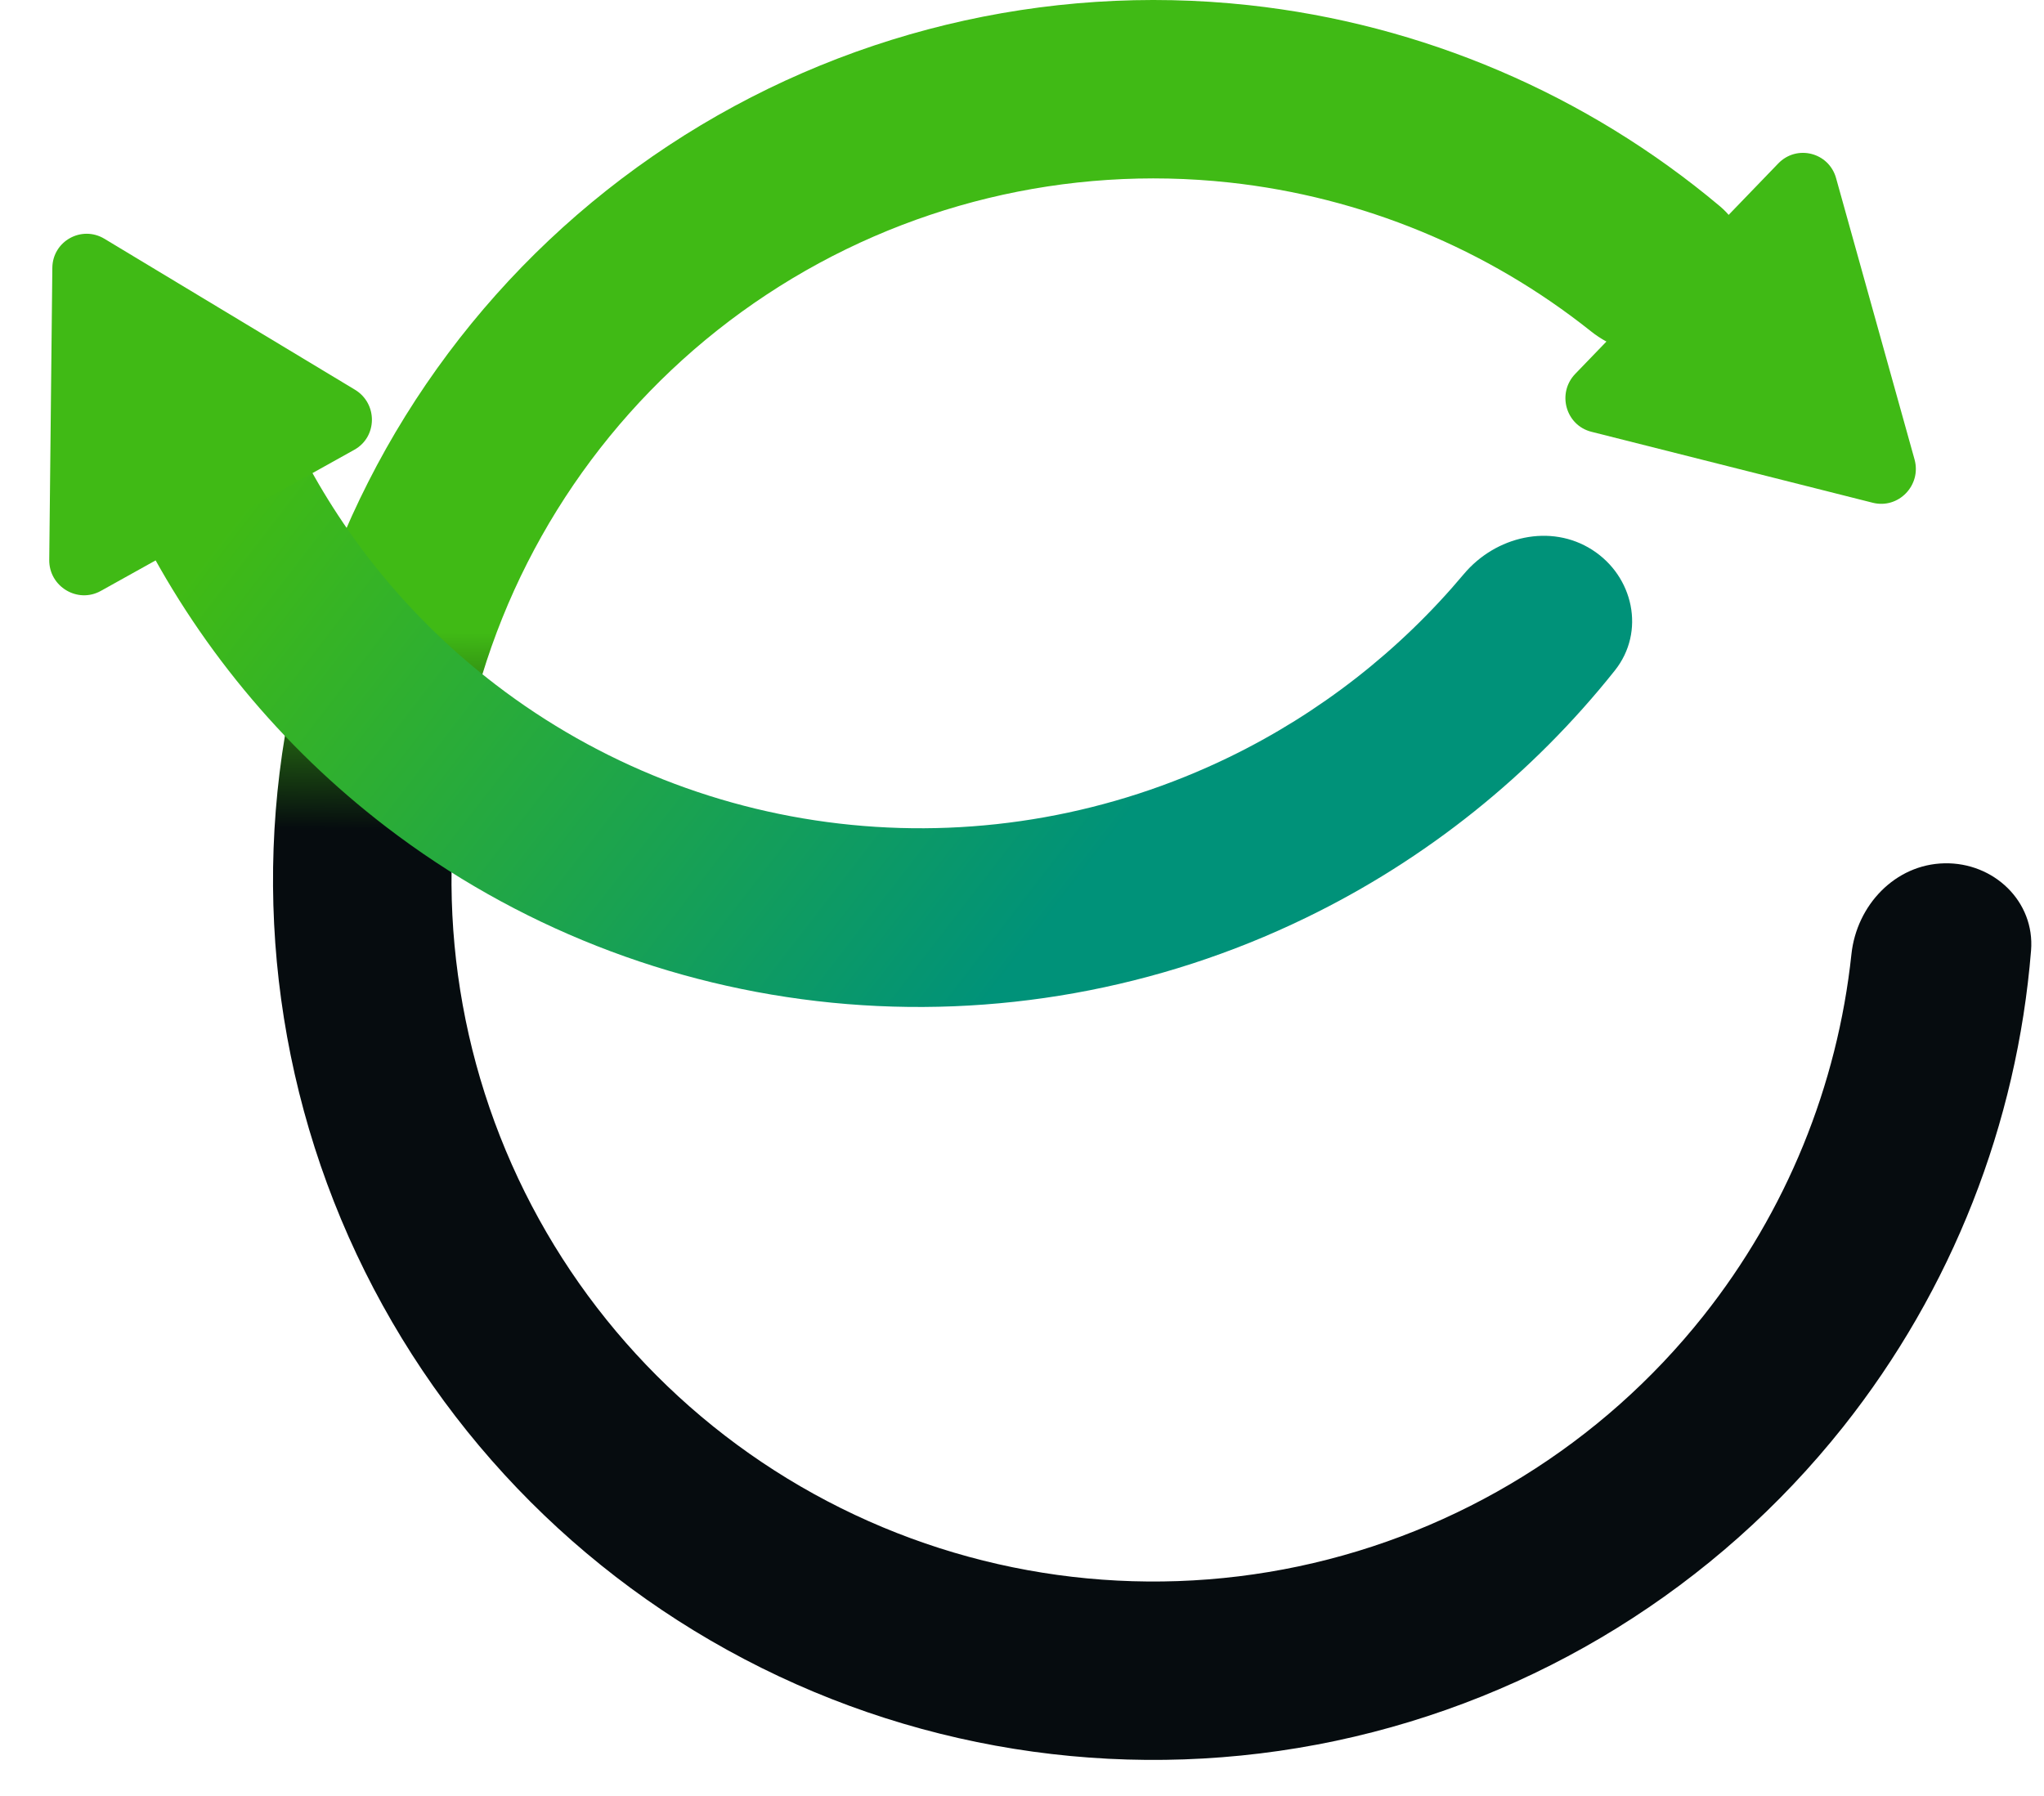 <?xml version="1.0" encoding="UTF-8"?> <svg xmlns="http://www.w3.org/2000/svg" width="33" height="29" viewBox="0 0 33 29" fill="none"><path d="M31.393 13.94C32.188 13.923 32.855 14.555 32.791 15.348C32.565 18.145 31.515 20.824 29.758 23.039C27.7 25.631 24.802 27.425 21.564 28.11C18.325 28.795 14.949 28.329 12.018 26.791C9.086 25.254 6.784 22.742 5.507 19.689C4.231 16.636 4.06 13.234 5.025 10.068C5.99 6.903 8.03 4.173 10.793 2.35C13.556 0.528 16.868 -0.274 20.159 0.083C22.971 0.389 25.616 1.524 27.765 3.328C28.374 3.84 28.356 4.758 27.785 5.312C27.215 5.867 26.307 5.845 25.685 5.349C24.014 4.018 21.991 3.18 19.848 2.947C17.224 2.662 14.583 3.301 12.38 4.755C10.177 6.208 8.551 8.384 7.782 10.908C7.012 13.431 7.148 16.144 8.166 18.578C9.184 21.012 11.02 23.015 13.357 24.24C15.694 25.466 18.385 25.838 20.967 25.292C23.549 24.745 25.86 23.316 27.5 21.249C28.84 19.56 29.665 17.532 29.891 15.408C29.975 14.617 30.597 13.956 31.393 13.94Z" fill="url(#paint0_linear_174_408)"></path><path d="M25.704 8.877C26.373 9.304 26.57 10.2 26.071 10.827C24.732 12.509 23.028 13.877 21.083 14.82C18.703 15.976 16.054 16.45 13.433 16.191C10.811 15.932 8.32 14.95 6.237 13.354C4.535 12.05 3.159 10.379 2.207 8.47C1.853 7.759 2.238 6.92 2.984 6.633C3.73 6.346 4.554 6.722 4.927 7.423C5.678 8.837 6.726 10.078 8.006 11.058C9.667 12.33 11.653 13.113 13.743 13.319C15.833 13.526 17.944 13.148 19.842 12.227C21.304 11.517 22.595 10.508 23.633 9.27C24.148 8.657 25.035 8.45 25.704 8.877Z" fill="url(#paint1_linear_174_408)"></path><path d="M28.709 2.64C29.008 2.329 29.527 2.46 29.643 2.876L30.91 7.419C31.025 7.835 30.651 8.223 30.235 8.118L25.693 6.972C25.277 6.867 25.133 6.348 25.432 6.037L28.709 2.64Z" fill="#40BA15"></path><path d="M0.845 4.325C0.849 3.894 1.317 3.633 1.687 3.856L5.731 6.293C6.1 6.516 6.095 7.055 5.72 7.263L1.627 9.542C1.253 9.75 0.79 9.472 0.795 9.04L0.845 4.325Z" fill="#40BA15"></path><defs><linearGradient id="paint0_linear_174_408" x1="26.313" y1="13.604" x2="26.347" y2="10.417" gradientUnits="userSpaceOnUse"><stop stop-color="#060C0F"></stop><stop offset="1" stop-color="#40BA15"></stop></linearGradient><linearGradient id="paint1_linear_174_408" x1="3.522" y1="8.706" x2="14.918" y2="17.502" gradientUnits="userSpaceOnUse"><stop stop-color="#40BA15"></stop><stop offset="1" stop-color="#009279"></stop></linearGradient></defs></svg> 